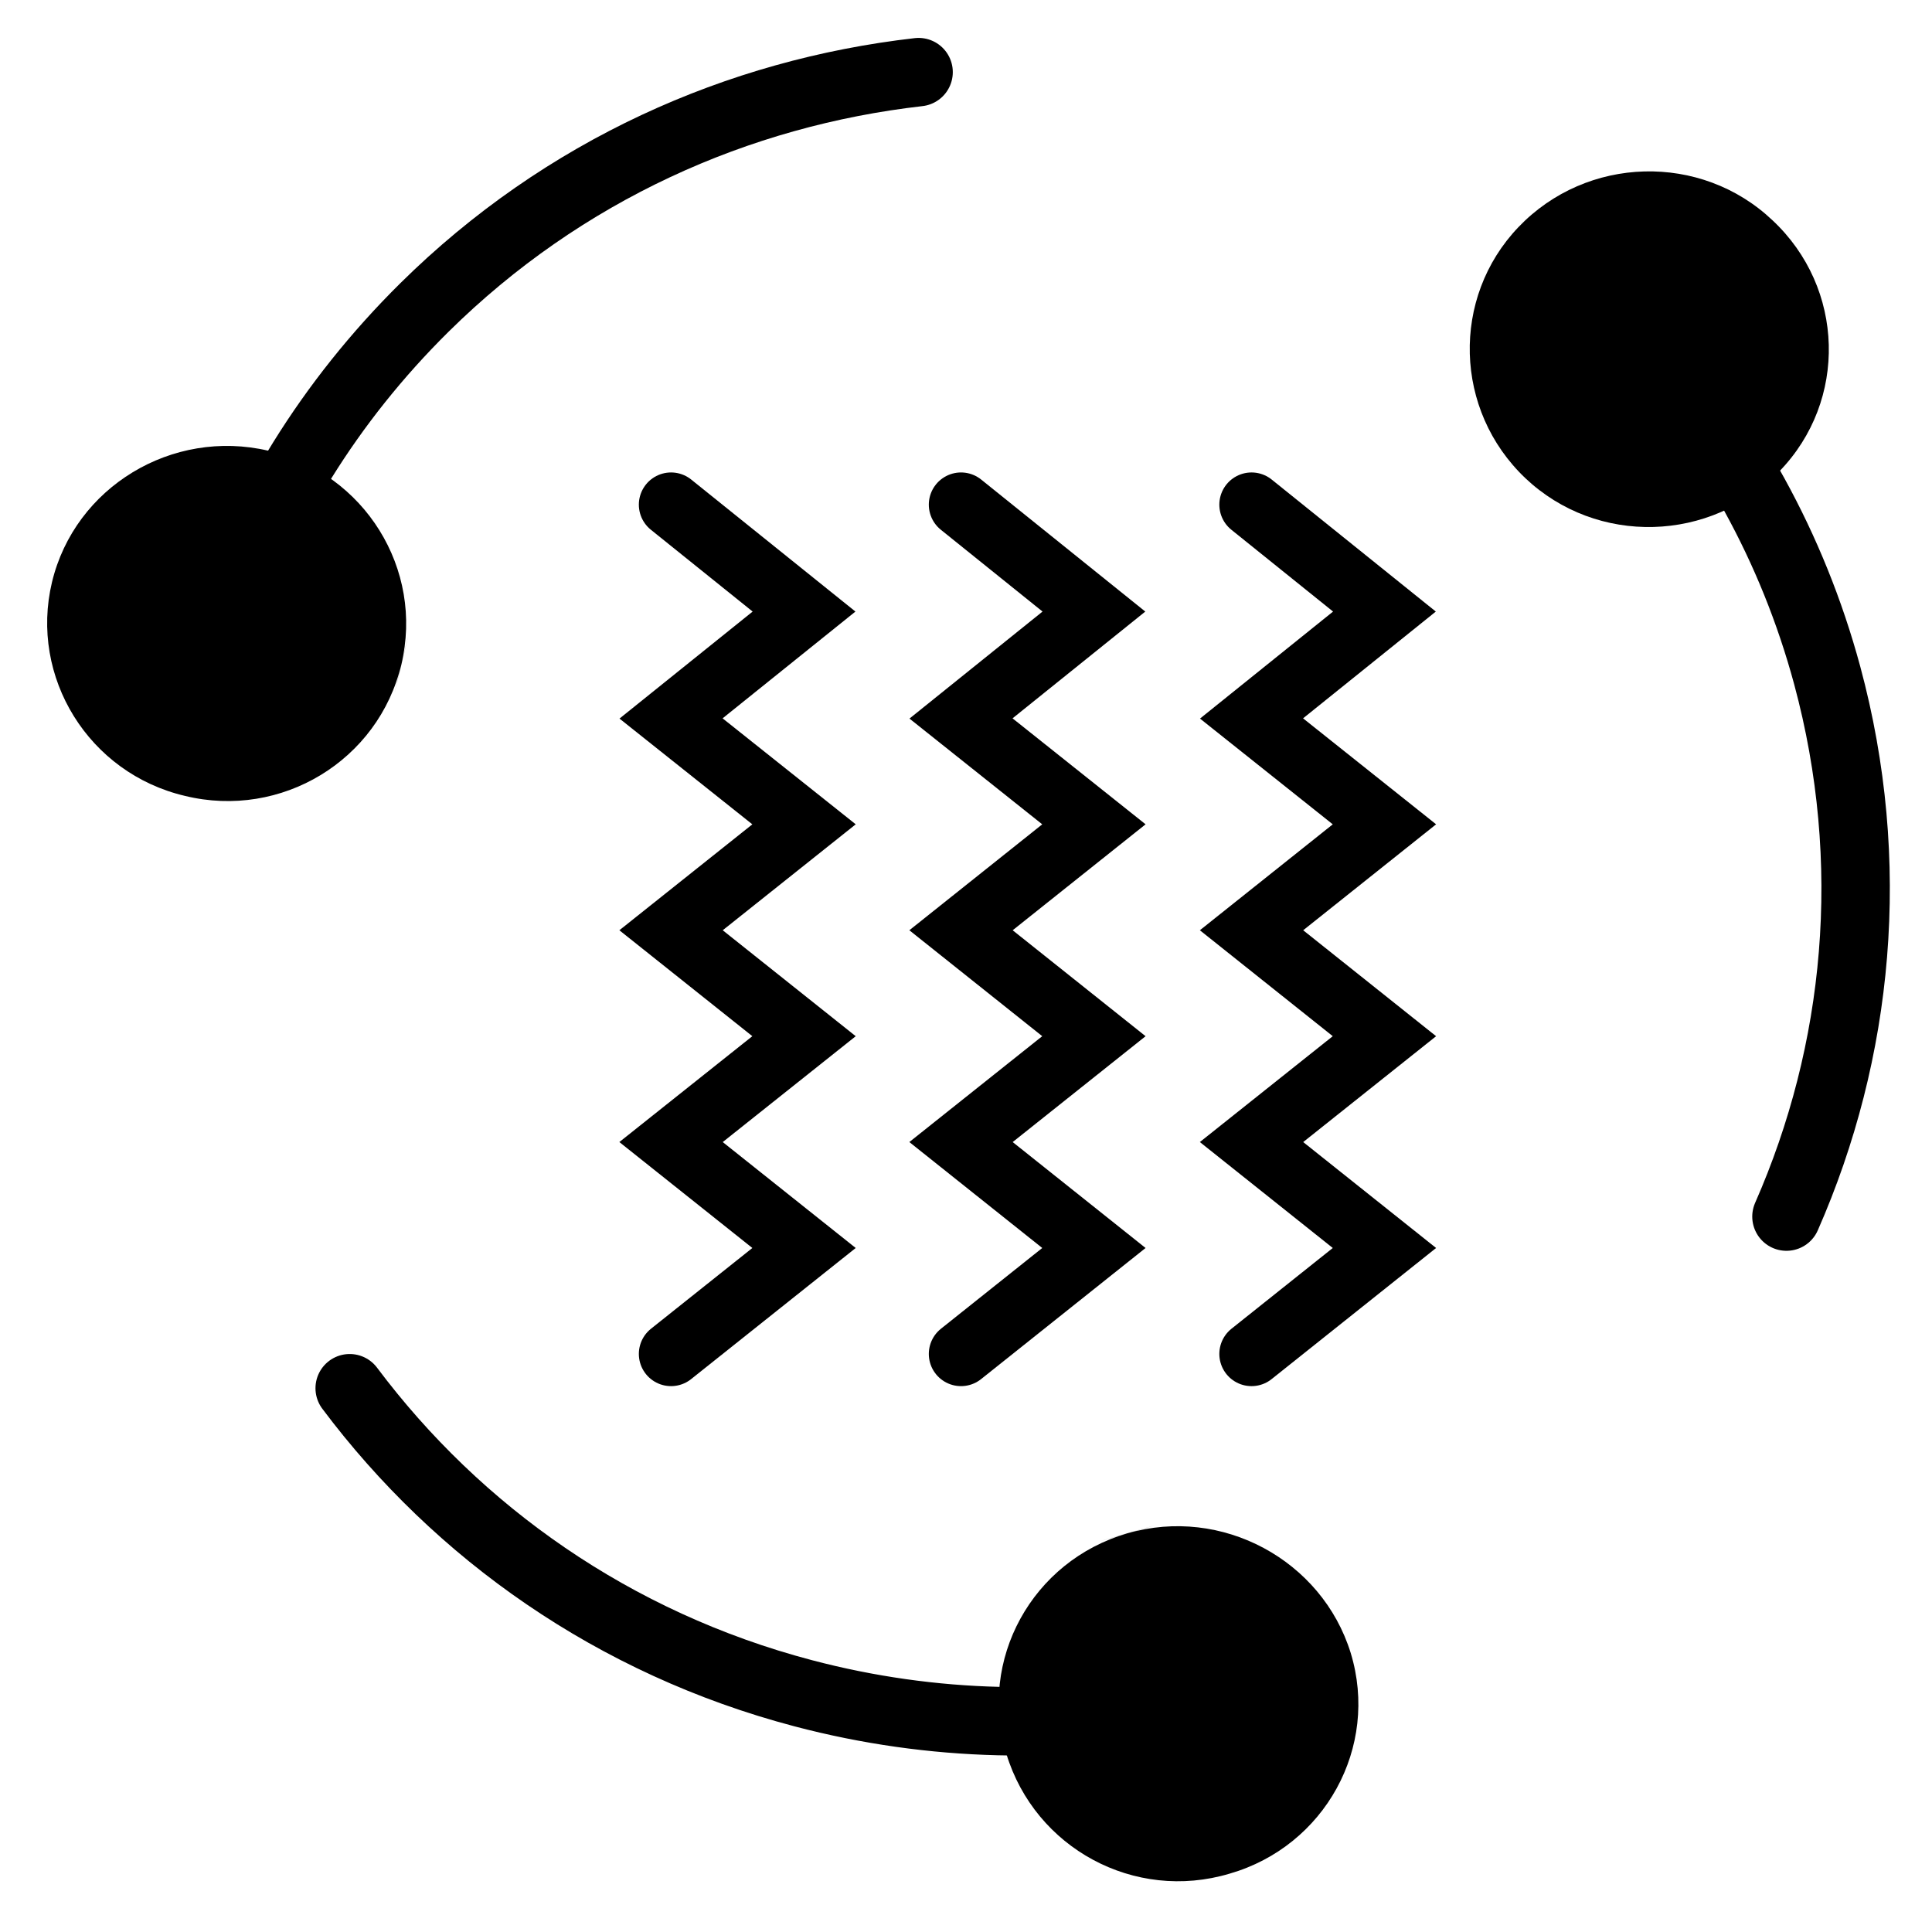 <svg xmlns="http://www.w3.org/2000/svg" fill="none" viewBox="0 0 24 24" height="24" width="24">
<g clip-path="url(#clip0_5375_2727)">
<path stroke-linecap="round" stroke-miterlimit="10" stroke-width="0.8" stroke="black" d="M15.547 16.819L17.198 15.503L15.547 14.187L17.198 12.872L15.547 11.556L17.198 10.24L15.547 8.925L17.198 7.597L15.547 6.269"></path>
<path stroke-linecap="round" stroke-miterlimit="10" stroke-width="0.8" stroke="black" d="M11.938 16.819L13.589 15.503L11.938 14.187L13.589 12.872L11.938 11.556L13.589 10.24L11.938 8.925L13.589 7.597L11.938 6.269"></path>
<path stroke-linecap="round" stroke-miterlimit="10" stroke-width="0.8" stroke="black" d="M8.336 16.819L9.988 15.503L8.336 14.187L9.988 12.872L8.336 11.556L9.988 10.24L8.336 8.925L9.988 7.597L8.336 6.269"></path>
<path stroke-linecap="round" stroke-miterlimit="10" stroke-width="0.85" stroke="black" d="M2.758 7.84C3.251 6.366 4.089 4.99 5.272 3.82C6.998 2.115 9.167 1.152 11.411 0.896"></path>
<path fill="black" d="M4.729 8.206C4.483 9.241 3.423 9.887 2.363 9.643C1.303 9.388 0.649 8.34 0.908 7.292C1.155 6.245 2.227 5.599 3.275 5.855C4.335 6.098 4.988 7.158 4.729 8.206Z"></path>
<path fill="black" d="M4.985 8.255C5.269 7.073 4.529 5.879 3.333 5.599C2.138 5.319 0.93 6.05 0.646 7.231C0.363 8.413 1.103 9.607 2.298 9.887C3.494 10.179 4.702 9.448 4.985 8.255C5.269 7.073 4.702 9.448 4.985 8.255ZM1.152 7.353C1.374 6.452 2.298 5.891 3.21 6.111C4.122 6.33 4.689 7.243 4.467 8.145C4.258 9.046 3.333 9.607 2.421 9.388C1.497 9.168 0.942 8.255 1.152 7.353C1.374 6.452 0.942 8.255 1.152 7.353Z"></path>
<path stroke-linecap="round" stroke-miterlimit="10" stroke-width="0.85" stroke="black" d="M14.759 21.168C13.231 21.485 11.591 21.46 9.977 21.034C7.622 20.413 5.687 19.036 4.344 17.245"></path>
<path fill="black" d="M14.077 19.292C15.124 18.987 16.221 19.572 16.53 20.607C16.838 21.643 16.246 22.727 15.198 23.032C14.151 23.336 13.054 22.752 12.746 21.716C12.437 20.68 13.029 19.608 14.077 19.292Z"></path>
<path fill="black" d="M14.005 19.048C12.822 19.389 12.144 20.62 12.502 21.789C12.859 22.959 14.092 23.629 15.275 23.275C16.458 22.934 17.136 21.704 16.779 20.534C16.421 19.377 15.176 18.707 14.005 19.048C15.176 18.707 12.822 19.389 14.005 19.048ZM15.115 22.788C14.215 23.056 13.266 22.544 12.995 21.643C12.724 20.754 13.241 19.816 14.153 19.548C15.053 19.28 16.002 19.791 16.273 20.693C16.545 21.582 16.027 22.52 15.115 22.788C16.027 22.52 14.215 23.044 15.115 22.788Z"></path>
<path stroke-linecap="round" stroke-miterlimit="10" stroke-width="0.85" stroke="black" d="M20.43 4.234C21.477 5.392 22.266 6.793 22.698 8.389C23.326 10.715 23.092 13.066 22.192 15.113"></path>
<path fill="black" d="M19.131 5.757C18.342 5.014 18.305 3.784 19.057 3.004C19.809 2.224 21.054 2.188 21.843 2.931C22.632 3.674 22.669 4.904 21.917 5.684C21.165 6.464 19.92 6.488 19.131 5.757Z"></path>
<path fill="black" d="M18.949 5.94C19.836 6.781 21.254 6.744 22.104 5.855C22.955 4.978 22.918 3.577 22.018 2.736C21.131 1.895 19.713 1.932 18.863 2.821C18.024 3.698 18.061 5.099 18.949 5.94C19.836 6.781 18.061 5.099 18.949 5.94ZM21.661 3.114C22.338 3.759 22.375 4.819 21.722 5.501C21.069 6.171 19.997 6.208 19.306 5.562C18.628 4.917 18.591 3.857 19.245 3.175C19.898 2.505 20.983 2.48 21.661 3.114C22.338 3.759 20.983 2.48 21.661 3.114Z"></path>
</g>
<defs>
<clipPath id="clip0_5375_2727">
<rect transform="translate(0.586 0.373)" fill="white" height="23" width="23"></rect>
</clipPath>
</defs>
</svg>
